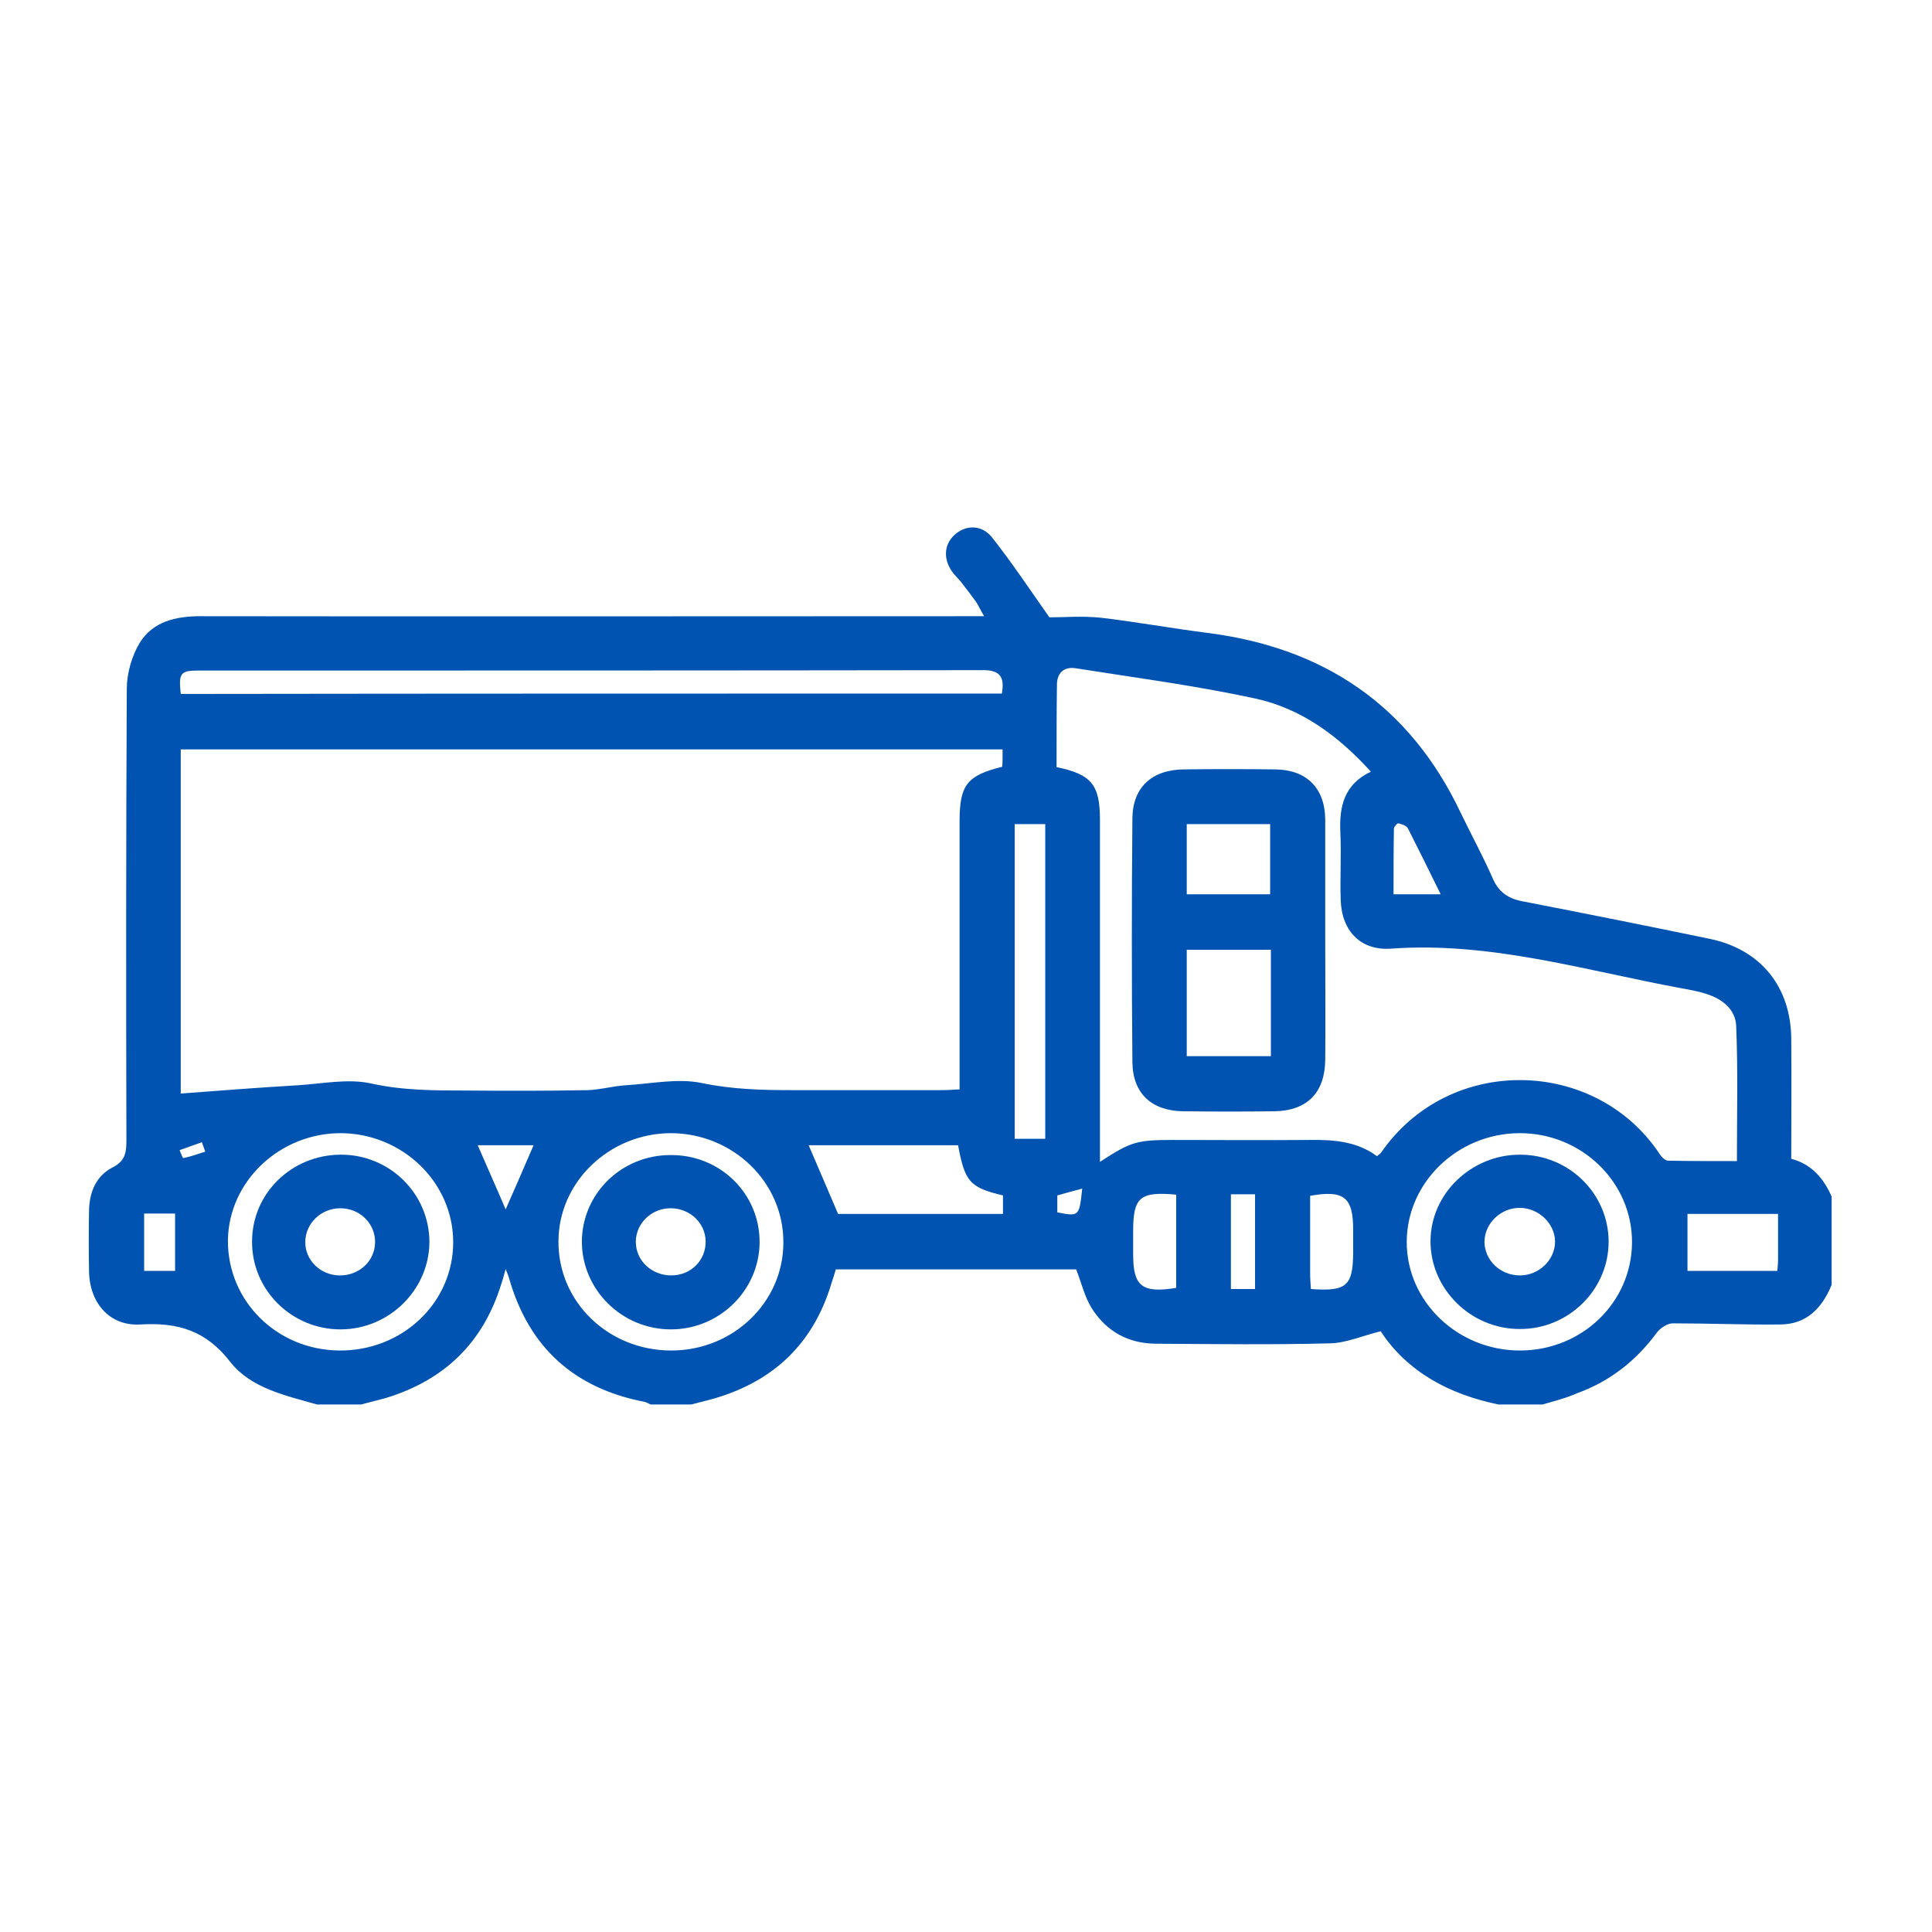 <?xml version="1.0" encoding="utf-8"?>
<!-- Generator: Adobe Illustrator 26.3.1, SVG Export Plug-In . SVG Version: 6.00 Build 0)  -->
<svg version="1.1" id="Capa_1" xmlns="http://www.w3.org/2000/svg" xmlns:xlink="http://www.w3.org/1999/xlink" x="0px" y="0px"
	 viewBox="0 0 512 512" style="enable-background:new 0 0 512 512;" xml:space="preserve">
<style type="text/css">
	.st0{fill:#0053B1;}
</style>
<g id="_x38_rC4Ji.tif_00000180359283409913319210000004515633448398649732_">
	<g>
		<g>
			<path class="st0" d="M408.8,372.2c-3.9,0-7.8,0-11.7,0c-13.1-2.7-24.2-8.7-31.2-19.4c-4.9,1.2-9.1,3.1-13.4,3.2
				c-15.3,0.4-30.7,0.2-46,0.1c-7.5,0-13.4-3.3-17.3-9.6c-1.8-3-2.6-6.5-4-10.1c-21,0-42.3,0-63.7,0c-0.4,1.3-0.7,2.4-1.1,3.5
				c-4.9,16.6-16,26.7-32.5,31.1c-1.6,0.4-3.2,0.8-4.7,1.2c-3.6,0-7.2,0-10.8,0c-0.5-0.2-1.1-0.6-1.6-0.7
				c-18.7-3.6-30.7-14.5-35.9-32.8c-0.2-0.6-0.4-1.2-0.9-2.4c-0.5,1.8-0.8,3-1.2,4.1c-4.8,15.5-15.1,25.4-30.6,30.1
				c-2.1,0.6-4.3,1.1-6.5,1.7c-3.9,0-7.8,0-11.7,0c-8.4-2.4-17.5-4.3-23-11.3c-6.4-8.3-13.9-10.5-23.8-9.9
				c-8.2,0.5-13.5-5.8-13.6-14.1c-0.1-5.4-0.1-10.8,0-16.2c0.1-4.8,1.9-9.1,6.2-11.3c3.4-1.7,3.7-4,3.7-7.1
				c-0.1-39.9-0.1-79.8,0.1-119.7c0-4.1,1.3-8.7,3.4-12.2c3.5-5.7,9.6-7.1,16.1-7.1c67.4,0.1,134.7,0,202.1,0c1.7,0,3.4,0,5.6,0
				c-1.1-1.9-1.6-3-2.2-3.9c-1.3-1.8-2.7-3.6-4.1-5.4c-0.6-0.7-1.2-1.3-1.8-2c-2.7-3.4-2.7-7.4,0.1-10.1c2.9-2.8,7.2-3,10,0.4
				c5.3,6.7,10.1,13.9,15.3,21.3c3.9,0,8.8-0.4,13.6,0.1c9.4,1.1,18.7,2.8,28.1,4c31,3.9,53.8,19.2,67.3,47.7
				c2.8,5.8,5.9,11.5,8.5,17.4c1.6,3.7,4.2,5.4,8.1,6.1c16.5,3.2,33,6.5,49.4,9.9c13.5,2.8,21.5,12.7,21.6,26.5
				c0.1,10.5,0,21,0,31.8c5.4,1.4,8.6,5.2,10.7,10c0,7.8,0,15.6,0,23.4c-2.5,6.1-6.6,10.5-13.7,10.5c-9.5,0.1-18.9-0.3-28.4-0.3
				c-1.4,0-3.2,1.2-4.1,2.3c-5.5,7.5-12.4,13-21.2,16.2C415.1,370.5,411.9,371.3,408.8,372.2z M265.7,198.6c-72.9,0-145.3,0-217.8,0
				c0,30.2,0,60.1,0,91.2c10.6-0.8,20.9-1.6,31.1-2.2c6.4-0.4,13.1-1.8,19.2-0.5c8.5,1.9,16.9,1.9,25.5,1.9
				c10.7,0.1,21.4,0.1,32-0.1c3.4-0.1,6.8-1.1,10.2-1.3c6.7-0.4,13.7-1.9,20-0.6c8.1,1.7,16,1.9,24.1,1.9c13.1,0,26.2,0,39.2,0
				c1.6,0,3.2-0.1,5.1-0.2c0-2.1,0-3.8,0-5.4c0-21.9,0-43.8,0-65.7c0-9.6,2-12.1,11.3-14.4C265.7,201.9,265.7,200.4,265.7,198.6z
				 M280,203.3c9.3,1.9,11.5,4.7,11.5,14c0,28.8,0,57.6,0,86.5c0,1.3,0,2.5,0,4.1c8.3-5.4,9.8-5.8,19.5-5.8c12,0,24.1,0.1,36.1,0
				c6.4-0.1,12.6,0.4,17.8,4.3c0.5-0.4,0.8-0.6,1-0.8c18.1-26.4,57-25.3,73.9,0.2c0.5,0.8,1.5,1.8,2.3,1.8c6,0.1,11.9,0.1,18.2,0.1
				c0-12.6,0.3-24.3-0.2-35.9c-0.2-4.3-3.7-7.1-7.9-8.4c-2.1-0.7-4.4-1.1-6.6-1.5c-25.5-4.7-50.5-12.4-76.9-10.5
				c-8.2,0.6-13.2-4.8-13.4-13c-0.2-6,0.2-12-0.1-18c-0.3-6.8,1.1-12.6,8.1-15.9c-8.7-9.6-18.6-16.8-30.7-19.4
				c-15.7-3.4-31.7-5.5-47.5-8c-3.1-0.5-5,1.2-5,4.4C280,188.8,280,196.1,280,203.3z M265.5,183.8c0.8-4.4-0.5-6.3-5.2-6.2
				c-69.2,0.1-138.3,0.1-207.5,0.1c-5,0-5.5,0.6-4.9,6.2C120.4,183.8,192.8,183.8,265.5,183.8z M177.9,357.9
				c16.4,0,29.7-12.8,29.7-28.6c0.1-16-13.4-29-29.9-29c-16.3,0.1-29.7,13-29.7,28.7C147.9,345,161.2,357.9,177.9,357.9z M90,357.9
				c16.7,0.1,30.1-12.7,30.1-28.7c0-15.8-13.3-28.7-29.6-28.9c-16.3-0.1-29.9,12.7-30.1,28.4C60.3,344.8,73.4,357.8,90,357.9z
				 M402.8,357.9c16.4,0,29.6-12.7,29.7-28.6c0.1-16-13.4-29.1-29.9-29c-16.3,0.1-29.7,13-29.8,28.7
				C372.7,344.9,386.3,357.9,402.8,357.9z M253.9,303.5c-13.2,0-26.5,0-39.6,0c2.7,6.2,5.2,12.2,7.8,18.2c14.4,0,28.9,0,43.7,0
				c0-1.8,0-3.4,0-4.9C257,314.7,255.7,313.2,253.9,303.5z M277,301.8c0-28.1,0-55.7,0-83.4c-2.9,0-5.5,0-8.1,0c0,28,0,55.6,0,83.4
				C271.7,301.8,274.2,301.8,277,301.8z M471.2,321.7c-8.5,0-16.3,0-24,0c0,5.3,0,10.2,0,15.1c8.1,0,15.8,0,23.8,0
				c0.1-1.1,0.2-1.9,0.2-2.8C471.2,330,471.2,325.9,471.2,321.7z M347.4,341.6c9.4,0.7,11.1-0.8,11.2-9.4c0-2.1,0-4.2,0-6.3
				c0-8.6-2.4-10.6-11.4-9c0,6.8,0,13.6,0,20.5C347.2,338.8,347.3,340.1,347.4,341.6z M311.7,341.3c0-4.3,0-8.3,0-12.4s0-8.3,0-12.3
				c-9.6-0.9-11.4,0.7-11.4,9.6c0,2.1,0,4.2,0,6.3C300.3,340.8,302.6,342.8,311.7,341.3z M326.2,316.5c0,8.6,0,16.8,0,25.1
				c2.3,0,4.3,0,6.4,0c0-8.5,0-16.8,0-25.1C330.3,316.5,328.4,316.5,326.2,316.5z M381.8,237c-3-6.1-5.8-11.8-8.7-17.5
				c-0.4-0.7-1.6-1.1-2.5-1.3c-0.3-0.1-1.2,0.9-1.2,1.4c-0.1,5.8-0.1,11.5-0.1,17.4C373.8,237,377.5,237,381.8,237z M141.4,303.5
				c-5,0-10,0-14.8,0c2.6,6,5.2,11.8,7.4,17C136.3,315.3,138.8,309.6,141.4,303.5z M38.2,321.6c0,5.3,0,10.3,0,15.2
				c3.1,0,5.7,0,8.2,0c0-5.2,0-10,0-15.2C43.7,321.6,41.1,321.6,38.2,321.6z M280.2,321.3c5.8,1.1,5.8,1.1,6.6-6.3
				c-2.3,0.6-4.5,1.2-6.6,1.8C280.2,318.5,280.2,320,280.2,321.3z M54.4,305.2c-0.3-0.8-0.6-1.7-0.9-2.5c-2,0.7-3.9,1.4-5.9,2.1
				c0.3,0.7,0.8,2.2,1,2.1C50.6,306.5,52.5,305.8,54.4,305.2z"/>
			<path class="st0" d="M351.2,249.4c0,10.5,0.1,21,0,31.5c-0.1,8.6-4.7,13.4-13.3,13.6c-8.1,0.1-16.2,0.1-24.3,0
				c-8.4-0.1-13.4-4.7-13.5-13c-0.2-21.6-0.2-43.2,0-64.7c0.1-8.2,5.2-12.8,13.6-12.9c8.1-0.1,16.2-0.1,24.3,0
				c8.2,0.1,13.1,4.9,13.2,13.2C351.2,227.8,351.2,238.6,351.2,249.4z M336.8,251.7c-7.6,0-14.9,0-22.3,0c0,9.6,0,18.9,0,28.2
				c7.6,0,14.9,0,22.3,0C336.8,270.5,336.8,261.4,336.8,251.7z M336.6,237c0-6.5,0-12.6,0-18.6c-7.6,0-14.9,0-22.1,0
				c0,6.4,0,12.5,0,18.6C322,237,329.2,237,336.6,237z"/>
			<path class="st0" d="M201.3,329.3c-0.1,12.6-10.6,23-23.5,23c-13,0-23.6-10.5-23.6-23.3c0.1-12.7,10.5-22.9,23.5-22.9
				C190.9,306,201.4,316.4,201.3,329.3z M177.9,338c5.2,0,9.2-4,9.1-9.1c-0.1-4.8-4.1-8.6-9.1-8.7c-5.1-0.1-9.4,3.9-9.4,8.9
				C168.5,334.1,172.7,338,177.9,338z"/>
			<path class="st0" d="M113.8,329.2c-0.1,12.6-10.6,23-23.4,23.1c-13,0.1-23.7-10.4-23.6-23.3c0-12.7,10.4-22.9,23.4-23
				C103.2,305.9,113.8,316.3,113.8,329.2z M90.2,320.2c-5.1,0-9.3,4-9.3,9c0,4.8,4,8.7,9,8.8c5.2,0.1,9.4-3.7,9.5-8.7
				C99.5,324.3,95.4,320.2,90.2,320.2z"/>
			<path class="st0" d="M402.8,306c13,0,23.4,10.3,23.5,22.9c0.1,12.8-10.6,23.4-23.6,23.3c-13,0-23.7-10.7-23.6-23.4
				C379.2,316.3,389.9,306,402.8,306z M402.8,338c5.1,0,9.4-4.2,9.3-9.1c-0.1-4.7-4.3-8.7-9.2-8.8c-5.1-0.1-9.4,4-9.5,8.9
				C393.4,334,397.6,338,402.8,338z"/>
		</g>
	</g>
</g>
</svg>
